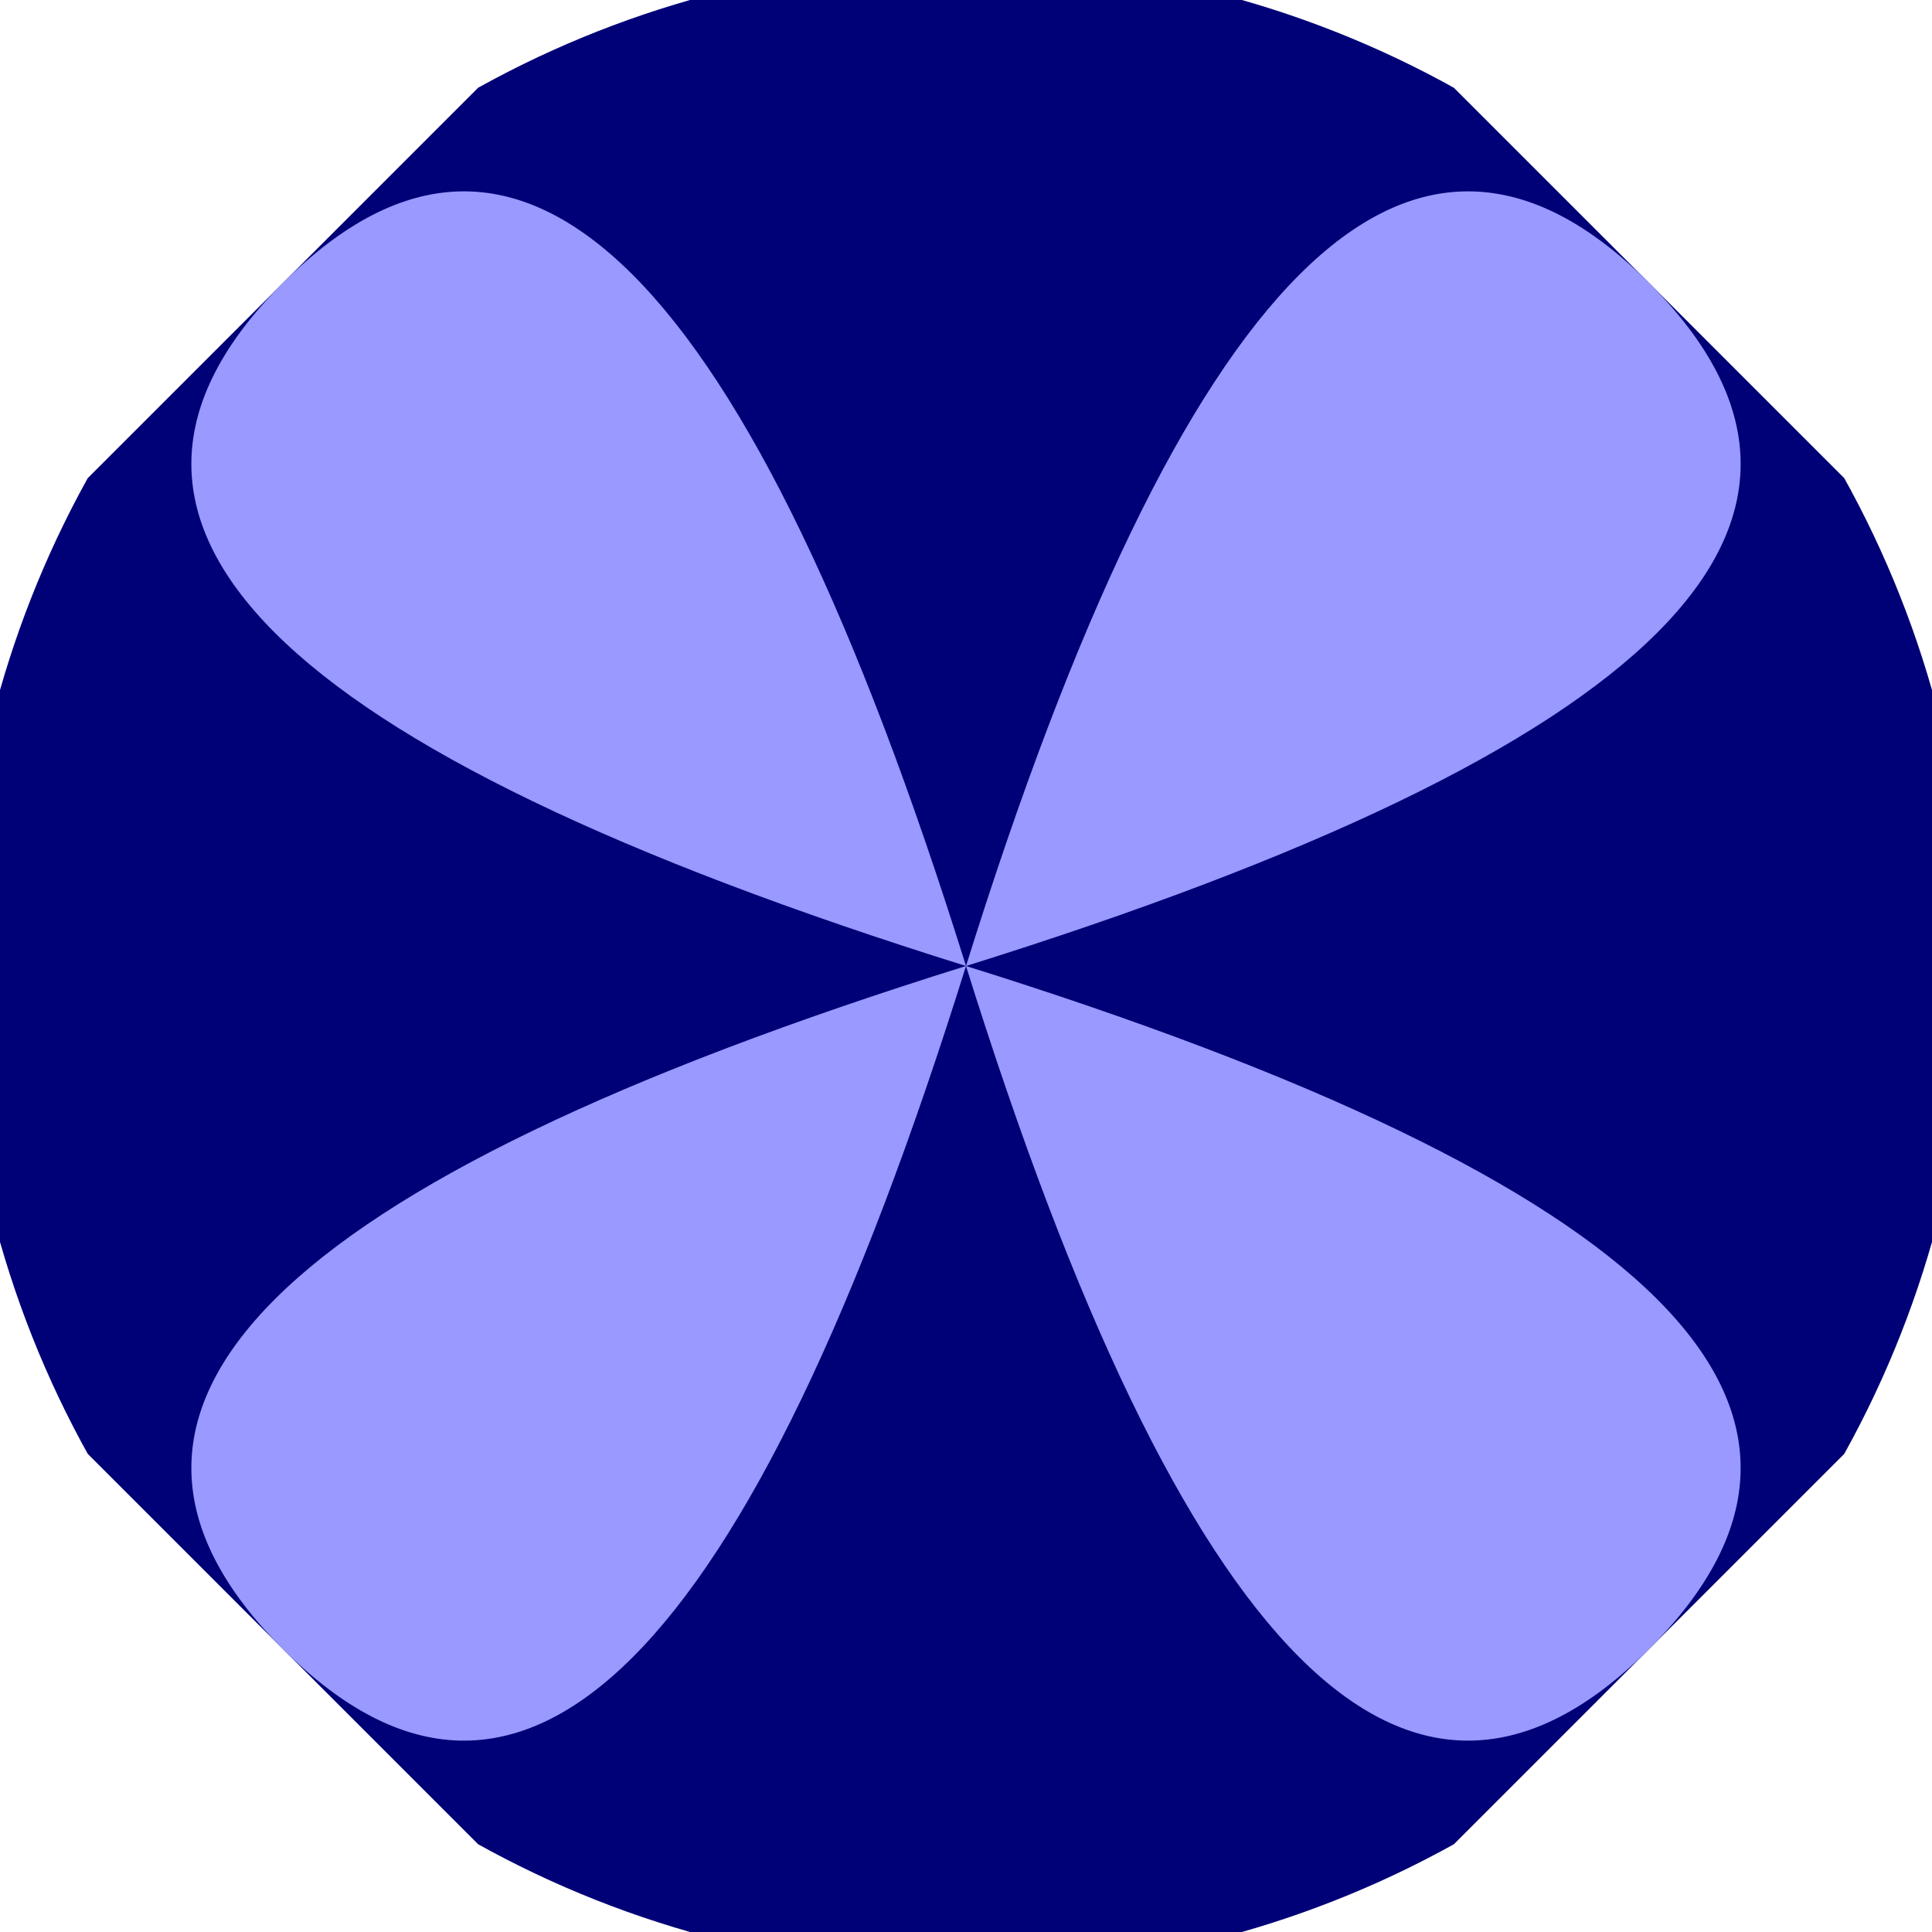 <svg xmlns="http://www.w3.org/2000/svg" width="128" height="128" viewBox="0 0 100 100" shape-rendering="geometricPrecision">
                            <defs>
                                <clipPath id="clip">
                                    <circle cx="50" cy="50" r="52" />
                                    <!--<rect x="0" y="0" width="100" height="100"/>-->
                                </clipPath>
                            </defs>
                            <g transform="rotate(45 50 50)">
                            <rect x="0" y="0" width="100" height="100" fill="#000077" clip-path="url(#clip)"/><path d="M 50 50 Q 76.2 0 50 0 T 50 50 Z
                          M 50 50 Q 76.2 100 50 100 T 50 50 Z" fill="#9999ff" clip-path="url(#clip)"/><path d="M 50 50 Q 0 76.2 0 50 T 50 50 Z
                          M 50 50 Q 100 76.2 100 50 T 50 50 Z" fill="#9999ff" clip-path="url(#clip)"/></g></svg>